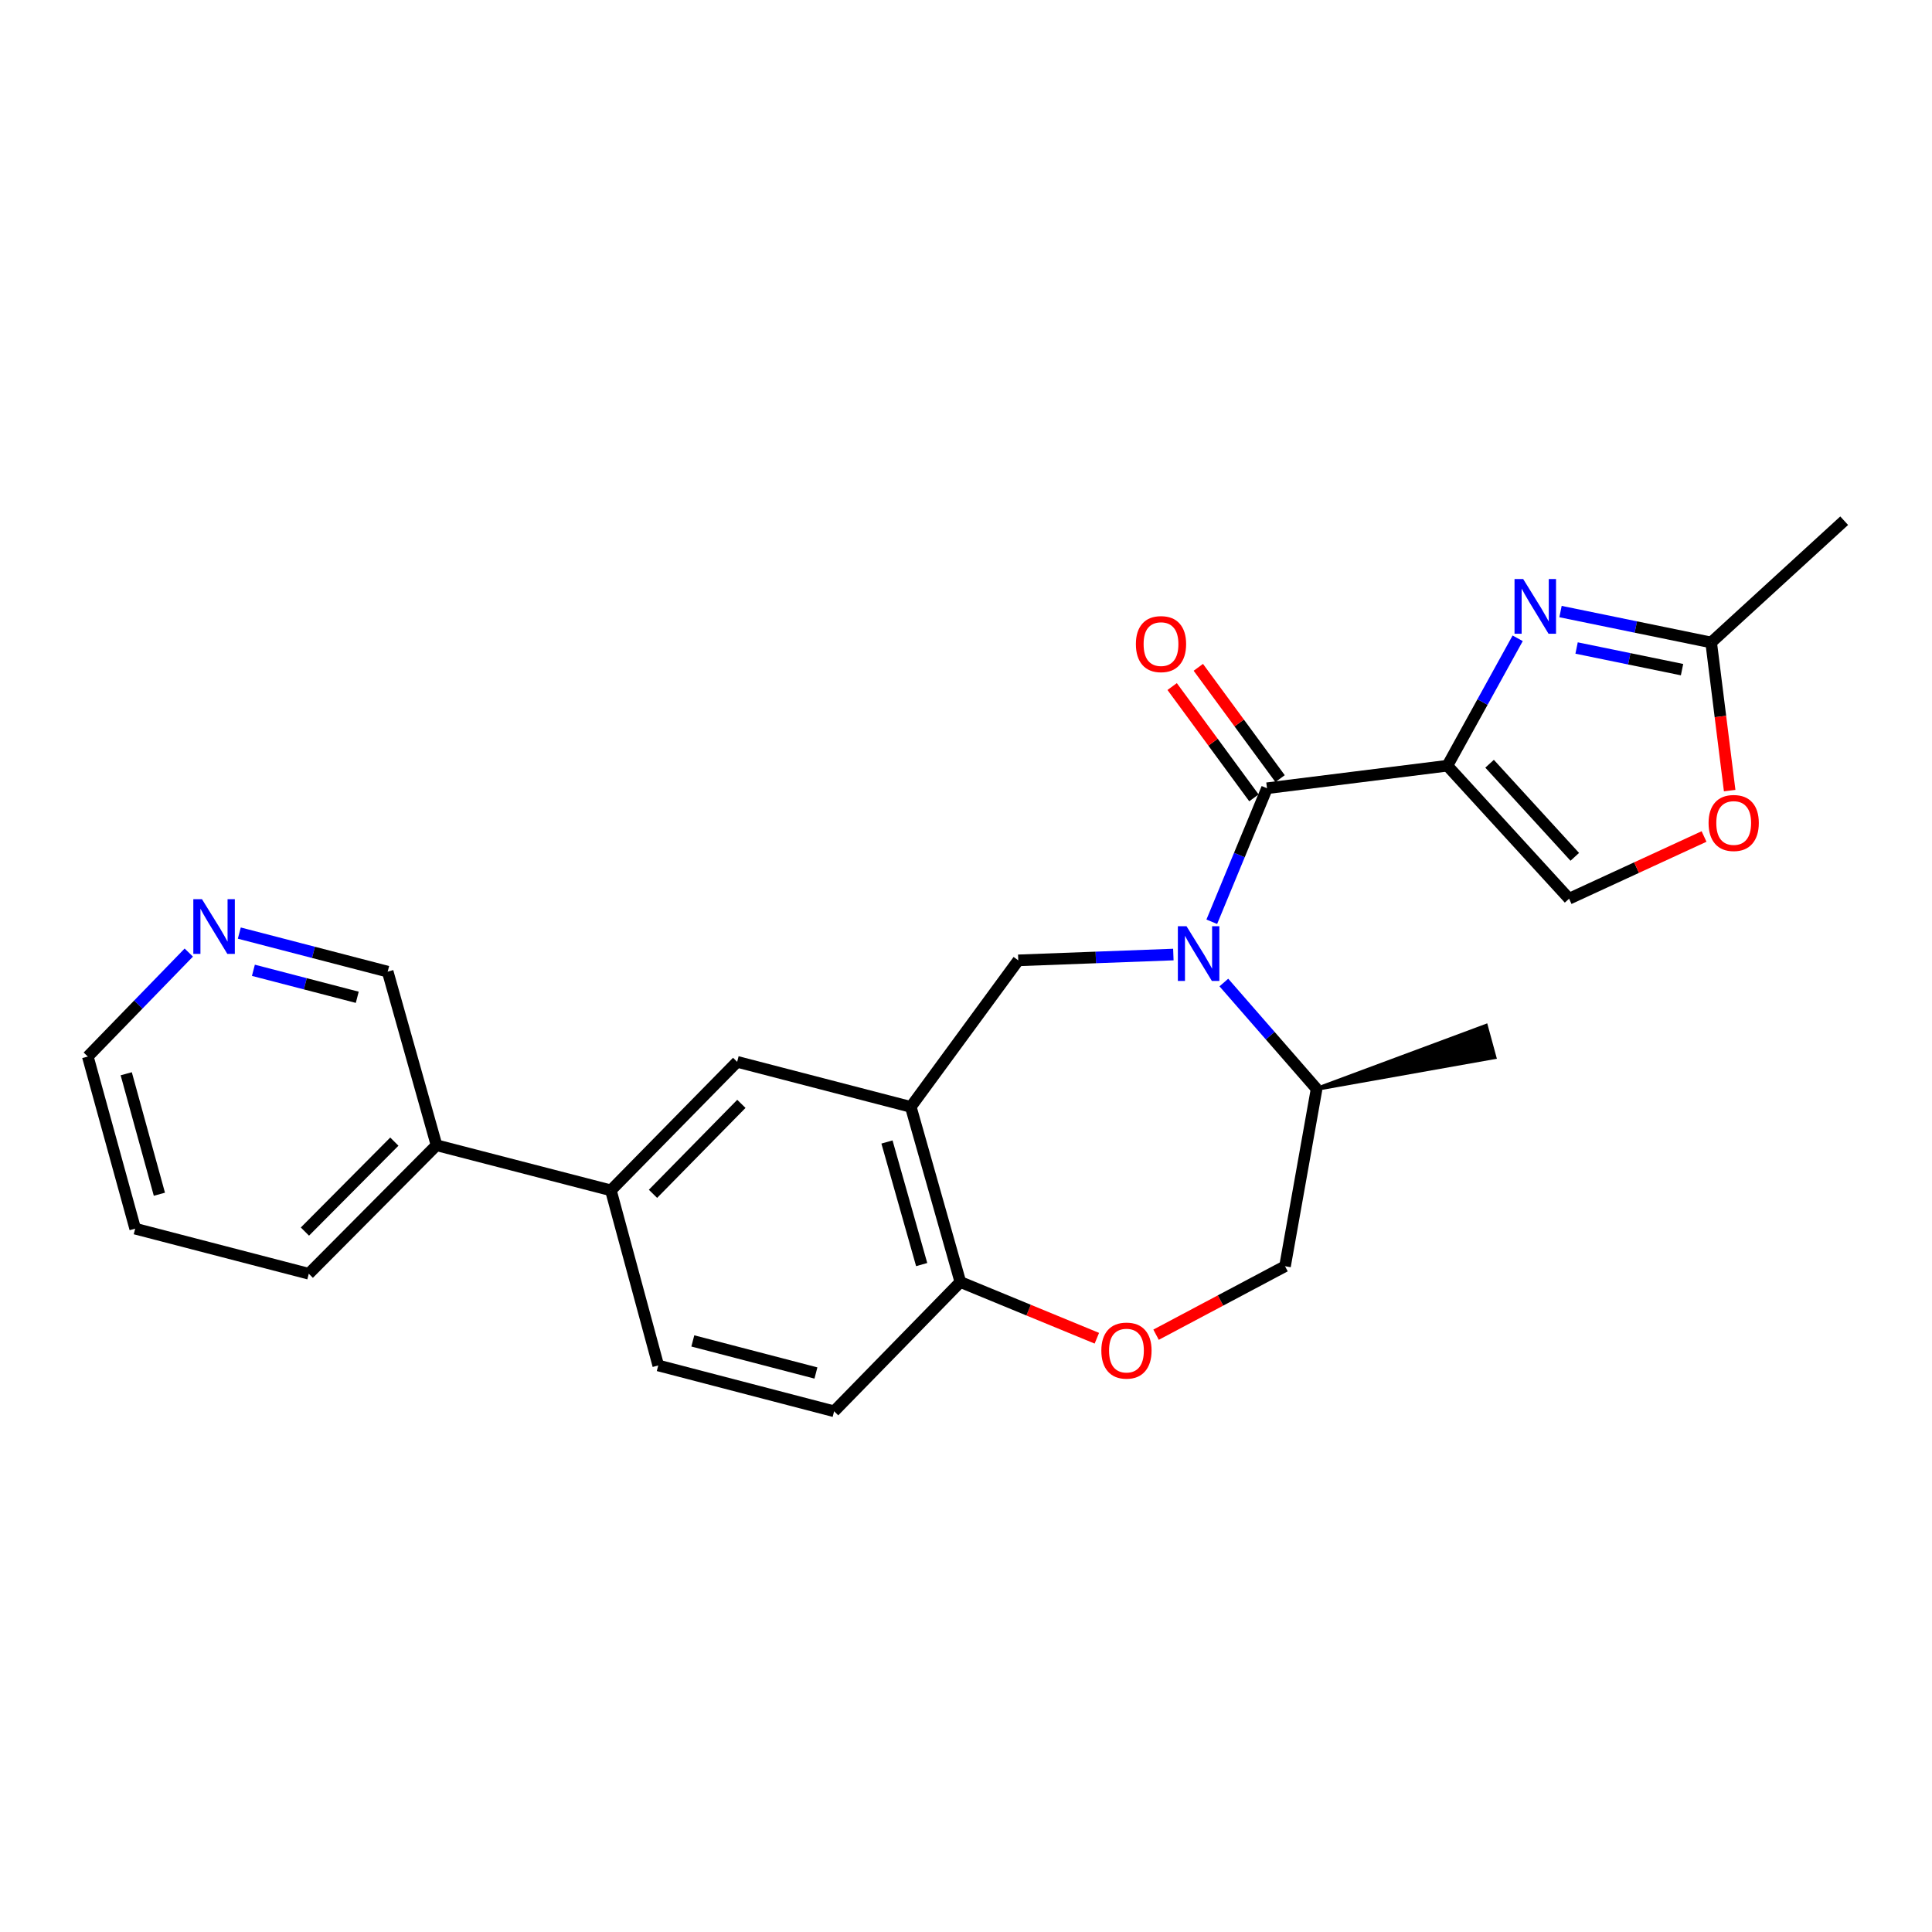<?xml version='1.0' encoding='iso-8859-1'?>
<svg version='1.1' baseProfile='full'
              xmlns='http://www.w3.org/2000/svg'
                      xmlns:rdkit='http://www.rdkit.org/xml'
                      xmlns:xlink='http://www.w3.org/1999/xlink'
                  xml:space='preserve'
width='1000px' height='1000px' viewBox='0 0 1000 1000'>
<!-- END OF HEADER -->
<rect style='opacity:1.0;fill:#FFFFFF;stroke:none' width='1000' height='1000' x='0' y='0'> </rect>
<path class='bond-1' d='M 749.159,396.331 L 655.798,407.993' style='fill:none;fill-rule:evenodd;stroke:#000000;stroke-width:6px;stroke-linecap:butt;stroke-linejoin:miter;stroke-opacity:1' />
<path class='bond-2' d='M 749.159,396.331 L 767.353,363.356' style='fill:none;fill-rule:evenodd;stroke:#000000;stroke-width:6px;stroke-linecap:butt;stroke-linejoin:miter;stroke-opacity:1' />
<path class='bond-2' d='M 767.353,363.356 L 785.546,330.381' style='fill:none;fill-rule:evenodd;stroke:#0000FF;stroke-width:6px;stroke-linecap:butt;stroke-linejoin:miter;stroke-opacity:1' />
<path class='bond-5' d='M 749.159,396.331 L 812.156,465.173' style='fill:none;fill-rule:evenodd;stroke:#000000;stroke-width:6px;stroke-linecap:butt;stroke-linejoin:miter;stroke-opacity:1' />
<path class='bond-5' d='M 771.007,395.311 L 815.105,443.5' style='fill:none;fill-rule:evenodd;stroke:#000000;stroke-width:6px;stroke-linecap:butt;stroke-linejoin:miter;stroke-opacity:1' />
<path class='bond-0' d='M 627.215,477.101 L 641.506,442.547' style='fill:none;fill-rule:evenodd;stroke:#0000FF;stroke-width:6px;stroke-linecap:butt;stroke-linejoin:miter;stroke-opacity:1' />
<path class='bond-0' d='M 641.506,442.547 L 655.798,407.993' style='fill:none;fill-rule:evenodd;stroke:#000000;stroke-width:6px;stroke-linecap:butt;stroke-linejoin:miter;stroke-opacity:1' />
<path class='bond-3' d='M 607.326,494.067 L 567.187,495.572' style='fill:none;fill-rule:evenodd;stroke:#0000FF;stroke-width:6px;stroke-linecap:butt;stroke-linejoin:miter;stroke-opacity:1' />
<path class='bond-3' d='M 567.187,495.572 L 527.049,497.078' style='fill:none;fill-rule:evenodd;stroke:#000000;stroke-width:6px;stroke-linecap:butt;stroke-linejoin:miter;stroke-opacity:1' />
<path class='bond-12' d='M 633.464,508.552 L 657.469,536.073' style='fill:none;fill-rule:evenodd;stroke:#0000FF;stroke-width:6px;stroke-linecap:butt;stroke-linejoin:miter;stroke-opacity:1' />
<path class='bond-12' d='M 657.469,536.073 L 681.475,563.595' style='fill:none;fill-rule:evenodd;stroke:#000000;stroke-width:6px;stroke-linecap:butt;stroke-linejoin:miter;stroke-opacity:1' />
<path class='bond-13' d='M 662.57,403.018 L 641.41,374.213' style='fill:none;fill-rule:evenodd;stroke:#000000;stroke-width:6px;stroke-linecap:butt;stroke-linejoin:miter;stroke-opacity:1' />
<path class='bond-13' d='M 641.41,374.213 L 620.25,345.408' style='fill:none;fill-rule:evenodd;stroke:#FF0000;stroke-width:6px;stroke-linecap:butt;stroke-linejoin:miter;stroke-opacity:1' />
<path class='bond-13' d='M 649.025,412.968 L 627.865,384.163' style='fill:none;fill-rule:evenodd;stroke:#000000;stroke-width:6px;stroke-linecap:butt;stroke-linejoin:miter;stroke-opacity:1' />
<path class='bond-13' d='M 627.865,384.163 L 606.705,355.358' style='fill:none;fill-rule:evenodd;stroke:#FF0000;stroke-width:6px;stroke-linecap:butt;stroke-linejoin:miter;stroke-opacity:1' />
<path class='bond-6' d='M 807.721,316.546 L 846.708,324.543' style='fill:none;fill-rule:evenodd;stroke:#0000FF;stroke-width:6px;stroke-linecap:butt;stroke-linejoin:miter;stroke-opacity:1' />
<path class='bond-6' d='M 846.708,324.543 L 885.694,332.54' style='fill:none;fill-rule:evenodd;stroke:#000000;stroke-width:6px;stroke-linecap:butt;stroke-linejoin:miter;stroke-opacity:1' />
<path class='bond-6' d='M 816.04,335.409 L 843.331,341.007' style='fill:none;fill-rule:evenodd;stroke:#0000FF;stroke-width:6px;stroke-linecap:butt;stroke-linejoin:miter;stroke-opacity:1' />
<path class='bond-6' d='M 843.331,341.007 L 870.621,346.605' style='fill:none;fill-rule:evenodd;stroke:#000000;stroke-width:6px;stroke-linecap:butt;stroke-linejoin:miter;stroke-opacity:1' />
<path class='bond-4' d='M 527.049,497.078 L 471.419,572.922' style='fill:none;fill-rule:evenodd;stroke:#000000;stroke-width:6px;stroke-linecap:butt;stroke-linejoin:miter;stroke-opacity:1' />
<path class='bond-9' d='M 471.419,572.922 L 381.55,549.598' style='fill:none;fill-rule:evenodd;stroke:#000000;stroke-width:6px;stroke-linecap:butt;stroke-linejoin:miter;stroke-opacity:1' />
<path class='bond-10' d='M 471.419,572.922 L 497.078,663.566' style='fill:none;fill-rule:evenodd;stroke:#000000;stroke-width:6px;stroke-linecap:butt;stroke-linejoin:miter;stroke-opacity:1' />
<path class='bond-10' d='M 459.097,591.096 L 477.058,654.547' style='fill:none;fill-rule:evenodd;stroke:#000000;stroke-width:6px;stroke-linecap:butt;stroke-linejoin:miter;stroke-opacity:1' />
<path class='bond-7' d='M 812.156,465.173 L 847.083,449.07' style='fill:none;fill-rule:evenodd;stroke:#000000;stroke-width:6px;stroke-linecap:butt;stroke-linejoin:miter;stroke-opacity:1' />
<path class='bond-7' d='M 847.083,449.07 L 882.011,432.967' style='fill:none;fill-rule:evenodd;stroke:#FF0000;stroke-width:6px;stroke-linecap:butt;stroke-linejoin:miter;stroke-opacity:1' />
<path class='bond-20' d='M 885.694,332.54 L 954.545,269.515' style='fill:none;fill-rule:evenodd;stroke:#000000;stroke-width:6px;stroke-linecap:butt;stroke-linejoin:miter;stroke-opacity:1' />
<path class='bond-25' d='M 885.694,332.54 L 890.484,370.88' style='fill:none;fill-rule:evenodd;stroke:#000000;stroke-width:6px;stroke-linecap:butt;stroke-linejoin:miter;stroke-opacity:1' />
<path class='bond-25' d='M 890.484,370.88 L 895.273,409.22' style='fill:none;fill-rule:evenodd;stroke:#FF0000;stroke-width:6px;stroke-linecap:butt;stroke-linejoin:miter;stroke-opacity:1' />
<path class='bond-8' d='M 598.376,690.844 L 631.751,673.12' style='fill:none;fill-rule:evenodd;stroke:#FF0000;stroke-width:6px;stroke-linecap:butt;stroke-linejoin:miter;stroke-opacity:1' />
<path class='bond-8' d='M 631.751,673.12 L 665.125,655.396' style='fill:none;fill-rule:evenodd;stroke:#000000;stroke-width:6px;stroke-linecap:butt;stroke-linejoin:miter;stroke-opacity:1' />
<path class='bond-26' d='M 567.728,692.669 L 532.403,678.118' style='fill:none;fill-rule:evenodd;stroke:#FF0000;stroke-width:6px;stroke-linecap:butt;stroke-linejoin:miter;stroke-opacity:1' />
<path class='bond-26' d='M 532.403,678.118 L 497.078,663.566' style='fill:none;fill-rule:evenodd;stroke:#000000;stroke-width:6px;stroke-linecap:butt;stroke-linejoin:miter;stroke-opacity:1' />
<path class='bond-11' d='M 381.55,549.598 L 316.191,616.125' style='fill:none;fill-rule:evenodd;stroke:#000000;stroke-width:6px;stroke-linecap:butt;stroke-linejoin:miter;stroke-opacity:1' />
<path class='bond-11' d='M 383.735,571.356 L 337.984,617.924' style='fill:none;fill-rule:evenodd;stroke:#000000;stroke-width:6px;stroke-linecap:butt;stroke-linejoin:miter;stroke-opacity:1' />
<path class='bond-17' d='M 497.078,663.566 L 431.737,730.485' style='fill:none;fill-rule:evenodd;stroke:#000000;stroke-width:6px;stroke-linecap:butt;stroke-linejoin:miter;stroke-opacity:1' />
<path class='bond-18' d='M 316.191,616.125 L 225.949,592.773' style='fill:none;fill-rule:evenodd;stroke:#000000;stroke-width:6px;stroke-linecap:butt;stroke-linejoin:miter;stroke-opacity:1' />
<path class='bond-27' d='M 316.191,616.125 L 340.71,706.759' style='fill:none;fill-rule:evenodd;stroke:#000000;stroke-width:6px;stroke-linecap:butt;stroke-linejoin:miter;stroke-opacity:1' />
<path class='bond-14' d='M 681.475,563.595 L 665.125,655.396' style='fill:none;fill-rule:evenodd;stroke:#000000;stroke-width:6px;stroke-linecap:butt;stroke-linejoin:miter;stroke-opacity:1' />
<path class='bond-22' d='M 681.475,563.595 L 773.535,547.211 L 769.115,530.996 Z' style='fill:#000000;fill-rule:evenodd;fill-opacity:1;stroke:#000000;stroke-width:2px;stroke-linecap:butt;stroke-linejoin:miter;stroke-opacity:1;' />
<path class='bond-15' d='M 123.866,482.965 L 162.265,492.944' style='fill:none;fill-rule:evenodd;stroke:#0000FF;stroke-width:6px;stroke-linecap:butt;stroke-linejoin:miter;stroke-opacity:1' />
<path class='bond-15' d='M 162.265,492.944 L 200.664,502.922' style='fill:none;fill-rule:evenodd;stroke:#000000;stroke-width:6px;stroke-linecap:butt;stroke-linejoin:miter;stroke-opacity:1' />
<path class='bond-15' d='M 131.158,502.225 L 158.038,509.21' style='fill:none;fill-rule:evenodd;stroke:#0000FF;stroke-width:6px;stroke-linecap:butt;stroke-linejoin:miter;stroke-opacity:1' />
<path class='bond-15' d='M 158.038,509.21 L 184.917,516.195' style='fill:none;fill-rule:evenodd;stroke:#000000;stroke-width:6px;stroke-linecap:butt;stroke-linejoin:miter;stroke-opacity:1' />
<path class='bond-28' d='M 97.719,493.047 L 71.587,519.959' style='fill:none;fill-rule:evenodd;stroke:#0000FF;stroke-width:6px;stroke-linecap:butt;stroke-linejoin:miter;stroke-opacity:1' />
<path class='bond-28' d='M 71.587,519.959 L 45.455,546.872' style='fill:none;fill-rule:evenodd;stroke:#000000;stroke-width:6px;stroke-linecap:butt;stroke-linejoin:miter;stroke-opacity:1' />
<path class='bond-16' d='M 340.71,706.759 L 431.737,730.485' style='fill:none;fill-rule:evenodd;stroke:#000000;stroke-width:6px;stroke-linecap:butt;stroke-linejoin:miter;stroke-opacity:1' />
<path class='bond-16' d='M 358.603,694.055 L 422.322,710.663' style='fill:none;fill-rule:evenodd;stroke:#000000;stroke-width:6px;stroke-linecap:butt;stroke-linejoin:miter;stroke-opacity:1' />
<path class='bond-19' d='M 225.949,592.773 L 200.664,502.922' style='fill:none;fill-rule:evenodd;stroke:#000000;stroke-width:6px;stroke-linecap:butt;stroke-linejoin:miter;stroke-opacity:1' />
<path class='bond-23' d='M 225.949,592.773 L 159.824,659.29' style='fill:none;fill-rule:evenodd;stroke:#000000;stroke-width:6px;stroke-linecap:butt;stroke-linejoin:miter;stroke-opacity:1' />
<path class='bond-23' d='M 204.111,590.901 L 157.823,637.463' style='fill:none;fill-rule:evenodd;stroke:#000000;stroke-width:6px;stroke-linecap:butt;stroke-linejoin:miter;stroke-opacity:1' />
<path class='bond-21' d='M 45.455,546.872 L 69.974,635.957' style='fill:none;fill-rule:evenodd;stroke:#000000;stroke-width:6px;stroke-linecap:butt;stroke-linejoin:miter;stroke-opacity:1' />
<path class='bond-21' d='M 65.337,555.775 L 82.5,618.134' style='fill:none;fill-rule:evenodd;stroke:#000000;stroke-width:6px;stroke-linecap:butt;stroke-linejoin:miter;stroke-opacity:1' />
<path class='bond-24' d='M 159.824,659.29 L 69.974,635.957' style='fill:none;fill-rule:evenodd;stroke:#000000;stroke-width:6px;stroke-linecap:butt;stroke-linejoin:miter;stroke-opacity:1' />
<path  class='atom-1' d='M 614.141 479.416
L 623.421 494.416
Q 624.341 495.896, 625.821 498.576
Q 627.301 501.256, 627.381 501.416
L 627.381 479.416
L 631.141 479.416
L 631.141 507.736
L 627.261 507.736
L 617.301 491.336
Q 616.141 489.416, 614.901 487.216
Q 613.701 485.016, 613.341 484.336
L 613.341 507.736
L 609.661 507.736
L 609.661 479.416
L 614.141 479.416
' fill='#0000FF'/>
<path  class='atom-3' d='M 788.398 299.706
L 797.678 314.706
Q 798.598 316.186, 800.078 318.866
Q 801.558 321.546, 801.638 321.706
L 801.638 299.706
L 805.398 299.706
L 805.398 328.026
L 801.518 328.026
L 791.558 311.626
Q 790.398 309.706, 789.158 307.506
Q 787.958 305.306, 787.598 304.626
L 787.598 328.026
L 783.918 328.026
L 783.918 299.706
L 788.398 299.706
' fill='#0000FF'/>
<path  class='atom-8' d='M 884.356 425.972
Q 884.356 419.172, 887.716 415.372
Q 891.076 411.572, 897.356 411.572
Q 903.636 411.572, 906.996 415.372
Q 910.356 419.172, 910.356 425.972
Q 910.356 432.852, 906.956 436.772
Q 903.556 440.652, 897.356 440.652
Q 891.116 440.652, 887.716 436.772
Q 884.356 432.892, 884.356 425.972
M 897.356 437.452
Q 901.676 437.452, 903.996 434.572
Q 906.356 431.652, 906.356 425.972
Q 906.356 420.412, 903.996 417.612
Q 901.676 414.772, 897.356 414.772
Q 893.036 414.772, 890.676 417.572
Q 888.356 420.372, 888.356 425.972
Q 888.356 431.692, 890.676 434.572
Q 893.036 437.452, 897.356 437.452
' fill='#FF0000'/>
<path  class='atom-9' d='M 570.053 699.062
Q 570.053 692.262, 573.413 688.462
Q 576.773 684.662, 583.053 684.662
Q 589.333 684.662, 592.693 688.462
Q 596.053 692.262, 596.053 699.062
Q 596.053 705.942, 592.653 709.862
Q 589.253 713.742, 583.053 713.742
Q 576.813 713.742, 573.413 709.862
Q 570.053 705.982, 570.053 699.062
M 583.053 710.542
Q 587.373 710.542, 589.693 707.662
Q 592.053 704.742, 592.053 699.062
Q 592.053 693.502, 589.693 690.702
Q 587.373 687.862, 583.053 687.862
Q 578.733 687.862, 576.373 690.662
Q 574.053 693.462, 574.053 699.062
Q 574.053 704.782, 576.373 707.662
Q 578.733 710.542, 583.053 710.542
' fill='#FF0000'/>
<path  class='atom-14' d='M 587.933 333.386
Q 587.933 326.586, 591.293 322.786
Q 594.653 318.986, 600.933 318.986
Q 607.213 318.986, 610.573 322.786
Q 613.933 326.586, 613.933 333.386
Q 613.933 340.266, 610.533 344.186
Q 607.133 348.066, 600.933 348.066
Q 594.693 348.066, 591.293 344.186
Q 587.933 340.306, 587.933 333.386
M 600.933 344.866
Q 605.253 344.866, 607.573 341.986
Q 609.933 339.066, 609.933 333.386
Q 609.933 327.826, 607.573 325.026
Q 605.253 322.186, 600.933 322.186
Q 596.613 322.186, 594.253 324.986
Q 591.933 327.786, 591.933 333.386
Q 591.933 339.106, 594.253 341.986
Q 596.613 344.866, 600.933 344.866
' fill='#FF0000'/>
<path  class='atom-16' d='M 104.544 465.411
L 113.824 480.411
Q 114.744 481.891, 116.224 484.571
Q 117.704 487.251, 117.784 487.411
L 117.784 465.411
L 121.544 465.411
L 121.544 493.731
L 117.664 493.731
L 107.704 477.331
Q 106.544 475.411, 105.304 473.211
Q 104.104 471.011, 103.744 470.331
L 103.744 493.731
L 100.064 493.731
L 100.064 465.411
L 104.544 465.411
' fill='#0000FF'/>
</svg>
